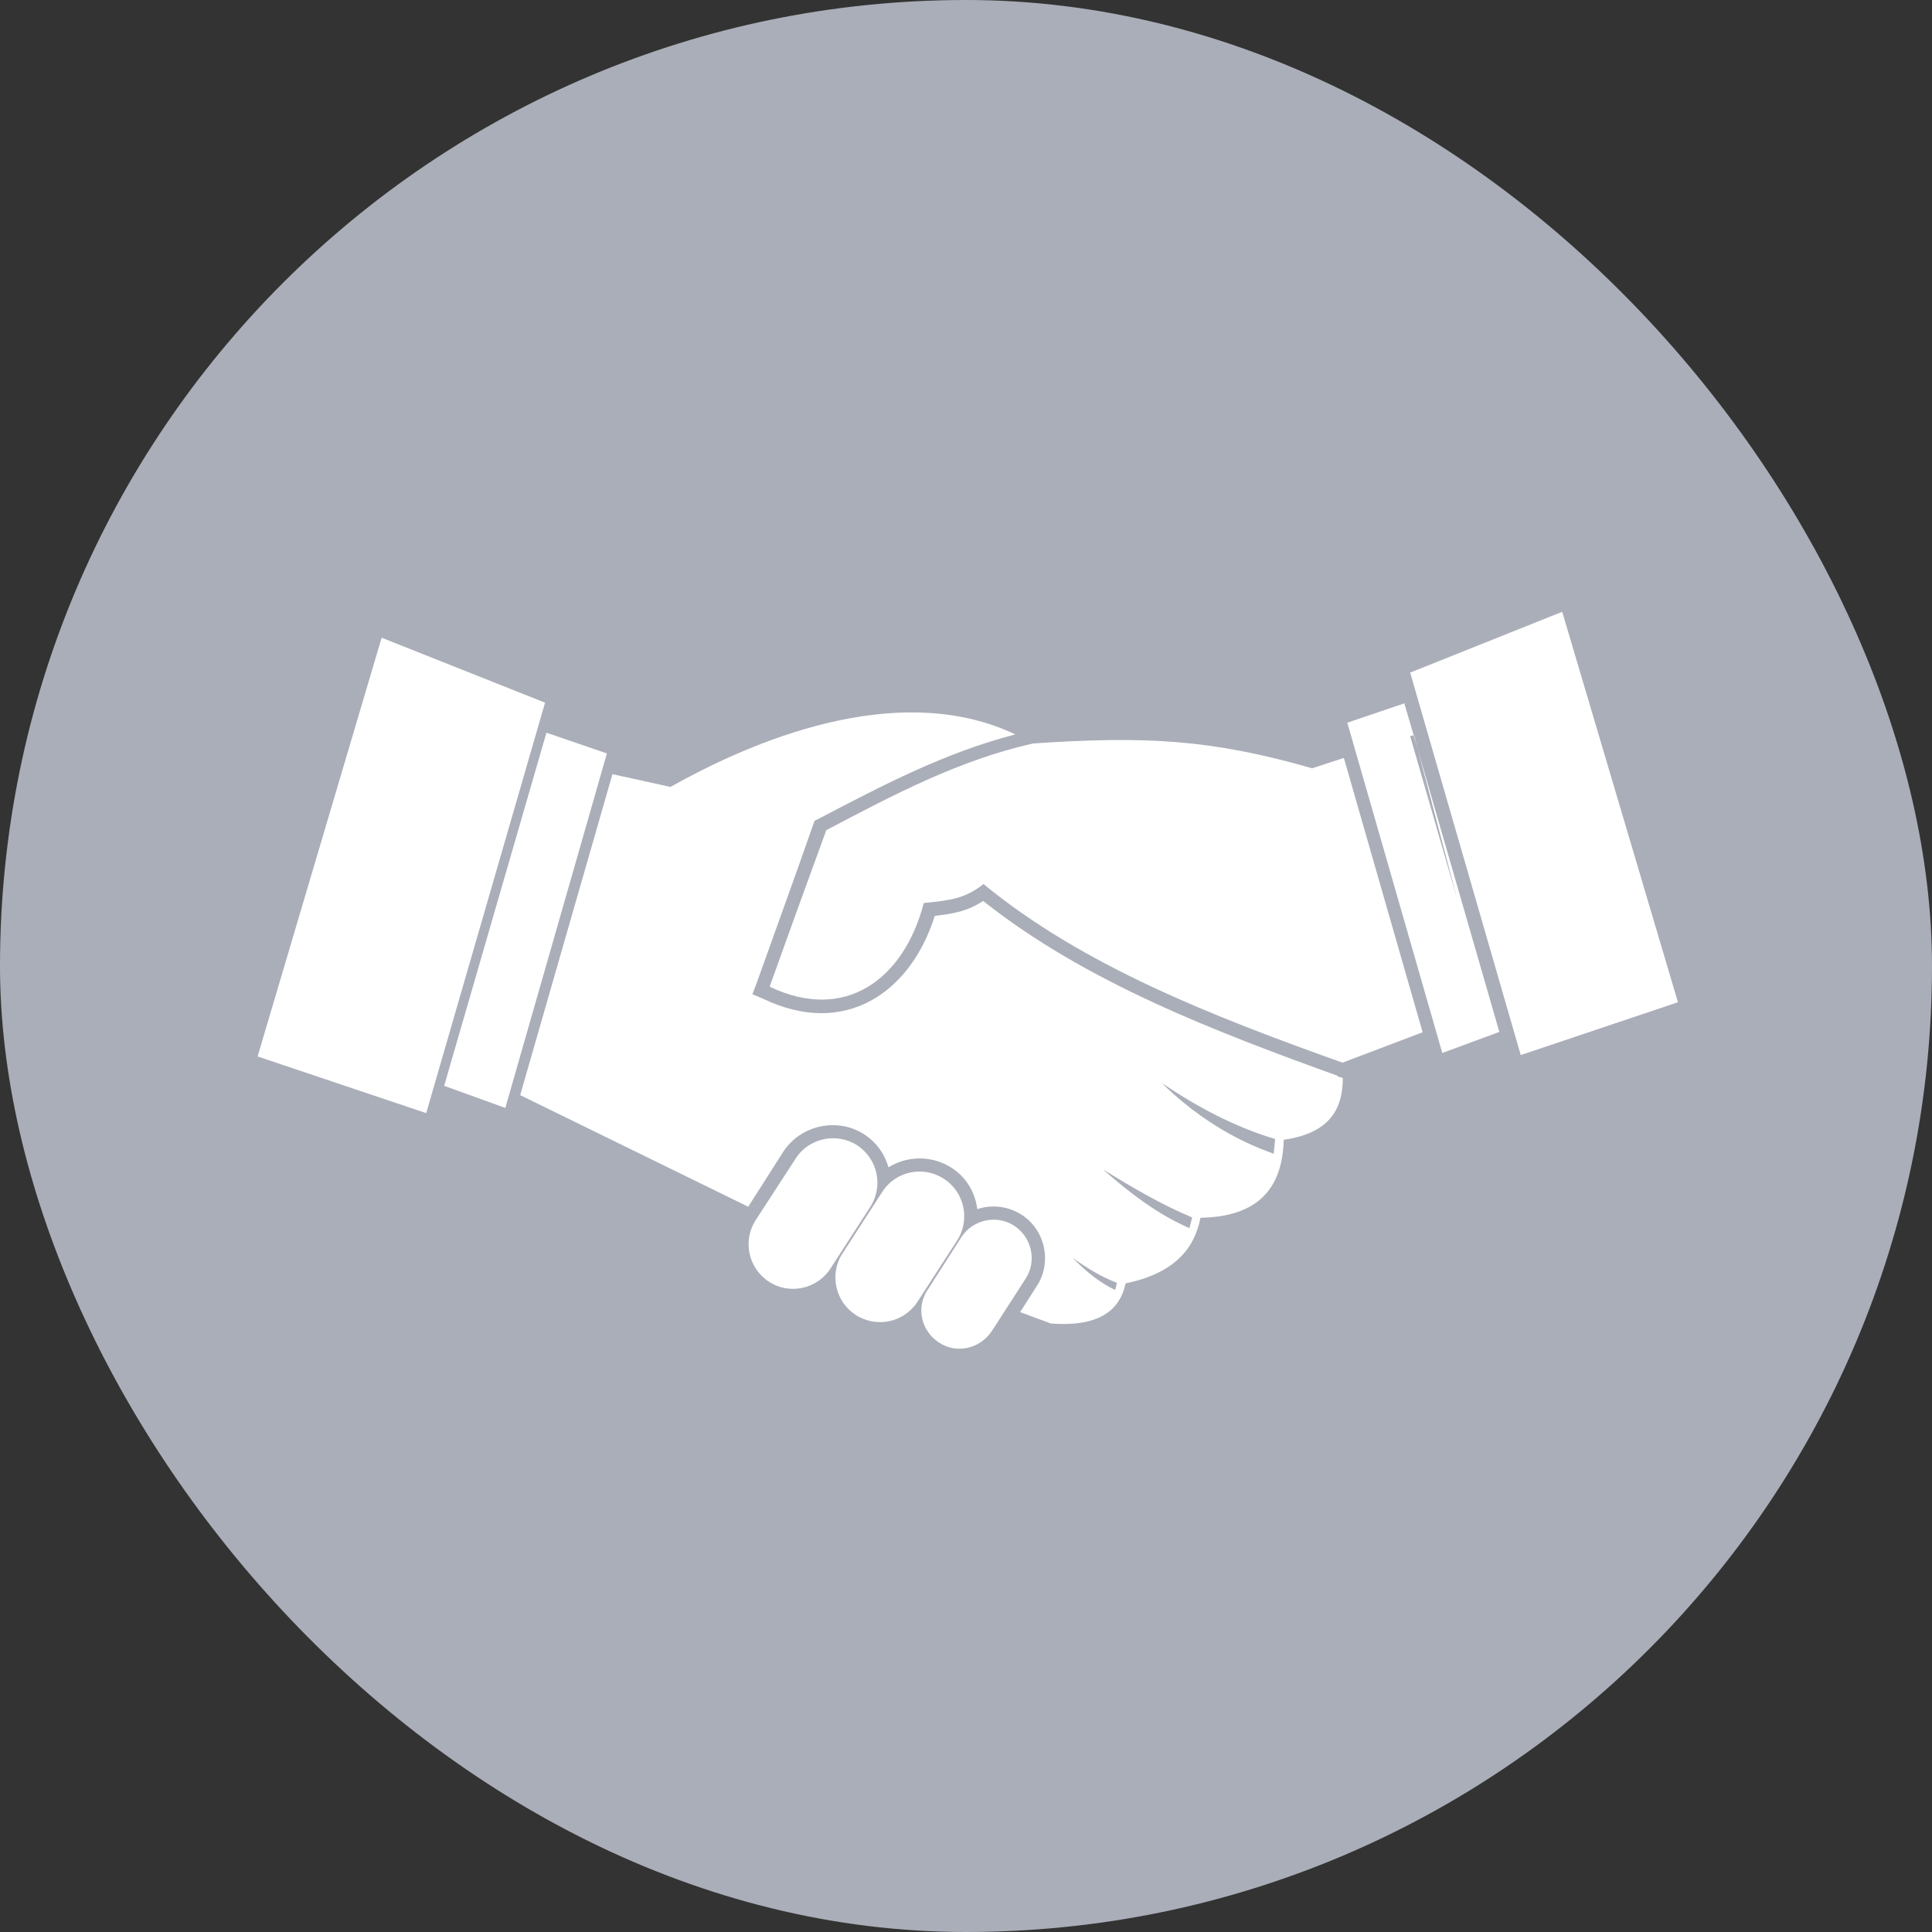 <svg width="60" height="60" viewBox="0 0 60 60" fill="none" xmlns="http://www.w3.org/2000/svg">
<rect x="0" y="0" width="60" height="60" fill="#333333" stroke="none"/>
<rect width="60" height="60" rx="30" fill="#AAAEB8"/>
<path d="M29.31 36.608C28.677 36.189 27.807 36.372 27.4 37.015L26.166 38.925C25.747 39.558 25.94 40.428 26.573 40.835C27.217 41.254 28.076 41.071 28.494 40.427L29.728 38.518C30.136 37.885 29.953 37.015 29.31 36.608Z" fill="white"/>
<path d="M31.499 38.067C30.951 37.712 30.211 37.873 29.857 38.421L28.805 40.062C28.441 40.609 28.612 41.339 29.16 41.693C29.707 42.058 30.436 41.886 30.801 41.339L31.853 39.708C32.207 39.161 32.046 38.431 31.499 38.067Z" fill="white"/>
<path d="M26.616 35.566C25.983 35.158 25.114 35.341 24.707 35.984L23.473 37.884C23.054 38.527 23.237 39.386 23.88 39.804C24.513 40.223 25.383 40.03 25.79 39.397L27.024 37.487C27.443 36.843 27.26 35.984 26.616 35.566Z" fill="white"/>
<path d="M16.97 22.755L13.794 33.721L15.693 34.408L18.848 23.399L16.97 22.755Z" fill="white"/>
<path d="M43.913 22.82L43.902 22.831L44.031 23.27L43.913 22.82Z" fill="white"/>
<path d="M11.852 19.805L8 32.809L13.236 34.569L16.927 21.822L11.852 19.805Z" fill="white"/>
<path d="M41.542 33.41C37.765 32.047 33.709 30.502 30.533 27.98C30.04 28.302 29.61 28.377 29.031 28.442C28.269 30.856 26.22 32.218 23.72 31.027L23.366 30.877L23.505 30.512C24.085 28.881 24.675 27.272 25.243 25.641L25.297 25.491L25.447 25.416C27.411 24.386 29.364 23.366 31.531 22.808C28.151 21.199 23.891 22.712 20.823 24.439L19.02 24.042L16.155 34.01L23.237 37.476L24.331 35.759C24.879 34.933 26.005 34.697 26.831 35.223C27.228 35.48 27.475 35.845 27.593 36.253C28.173 35.888 28.945 35.877 29.546 36.264C30.007 36.553 30.286 37.036 30.351 37.551C30.801 37.401 31.306 37.455 31.724 37.723C32.465 38.195 32.679 39.214 32.196 39.944L31.681 40.749L32.636 41.103C34.053 41.21 34.771 40.749 34.954 39.858C36.445 39.547 37.089 38.807 37.282 37.819C39.085 37.787 39.825 36.897 39.868 35.395C41.263 35.201 41.703 34.472 41.703 33.474H41.692L41.542 33.431V33.41ZM34.632 40.062C34.138 39.826 33.709 39.472 33.312 39.064C33.752 39.375 34.192 39.654 34.685 39.837C34.675 39.912 34.653 39.987 34.632 40.062ZM36.939 38.141C35.995 37.734 35.115 37.079 34.256 36.317C35.158 36.875 36.07 37.412 37.025 37.809C36.992 37.916 36.971 38.034 36.939 38.141ZM39.568 35.834C38.248 35.373 37.078 34.611 36.08 33.635C37.164 34.364 38.312 34.987 39.6 35.373C39.589 35.523 39.568 35.684 39.557 35.834H39.568Z" fill="white"/>
<path d="M40.748 23.86C37.55 22.938 35.469 22.863 32.089 23.088C29.782 23.603 27.722 24.697 25.662 25.781C25.072 27.39 24.482 29.021 23.902 30.642C26.252 31.768 28.076 30.406 28.688 28.045C29.514 27.959 29.954 27.916 30.544 27.455C33.623 29.987 37.636 31.554 41.692 33.002L44.181 32.058L41.735 23.538L40.748 23.86Z" fill="white"/>
<path d="M48.516 19L43.794 20.888L47.228 32.766L52.11 31.125L48.516 19Z" fill="white"/>
<path d="M45.254 27.916L43.794 22.862L43.902 22.83L43.612 21.843L41.842 22.444L44.792 32.701L46.563 32.047L44.03 23.27L45.254 27.916Z" fill="white"/>
</svg>
